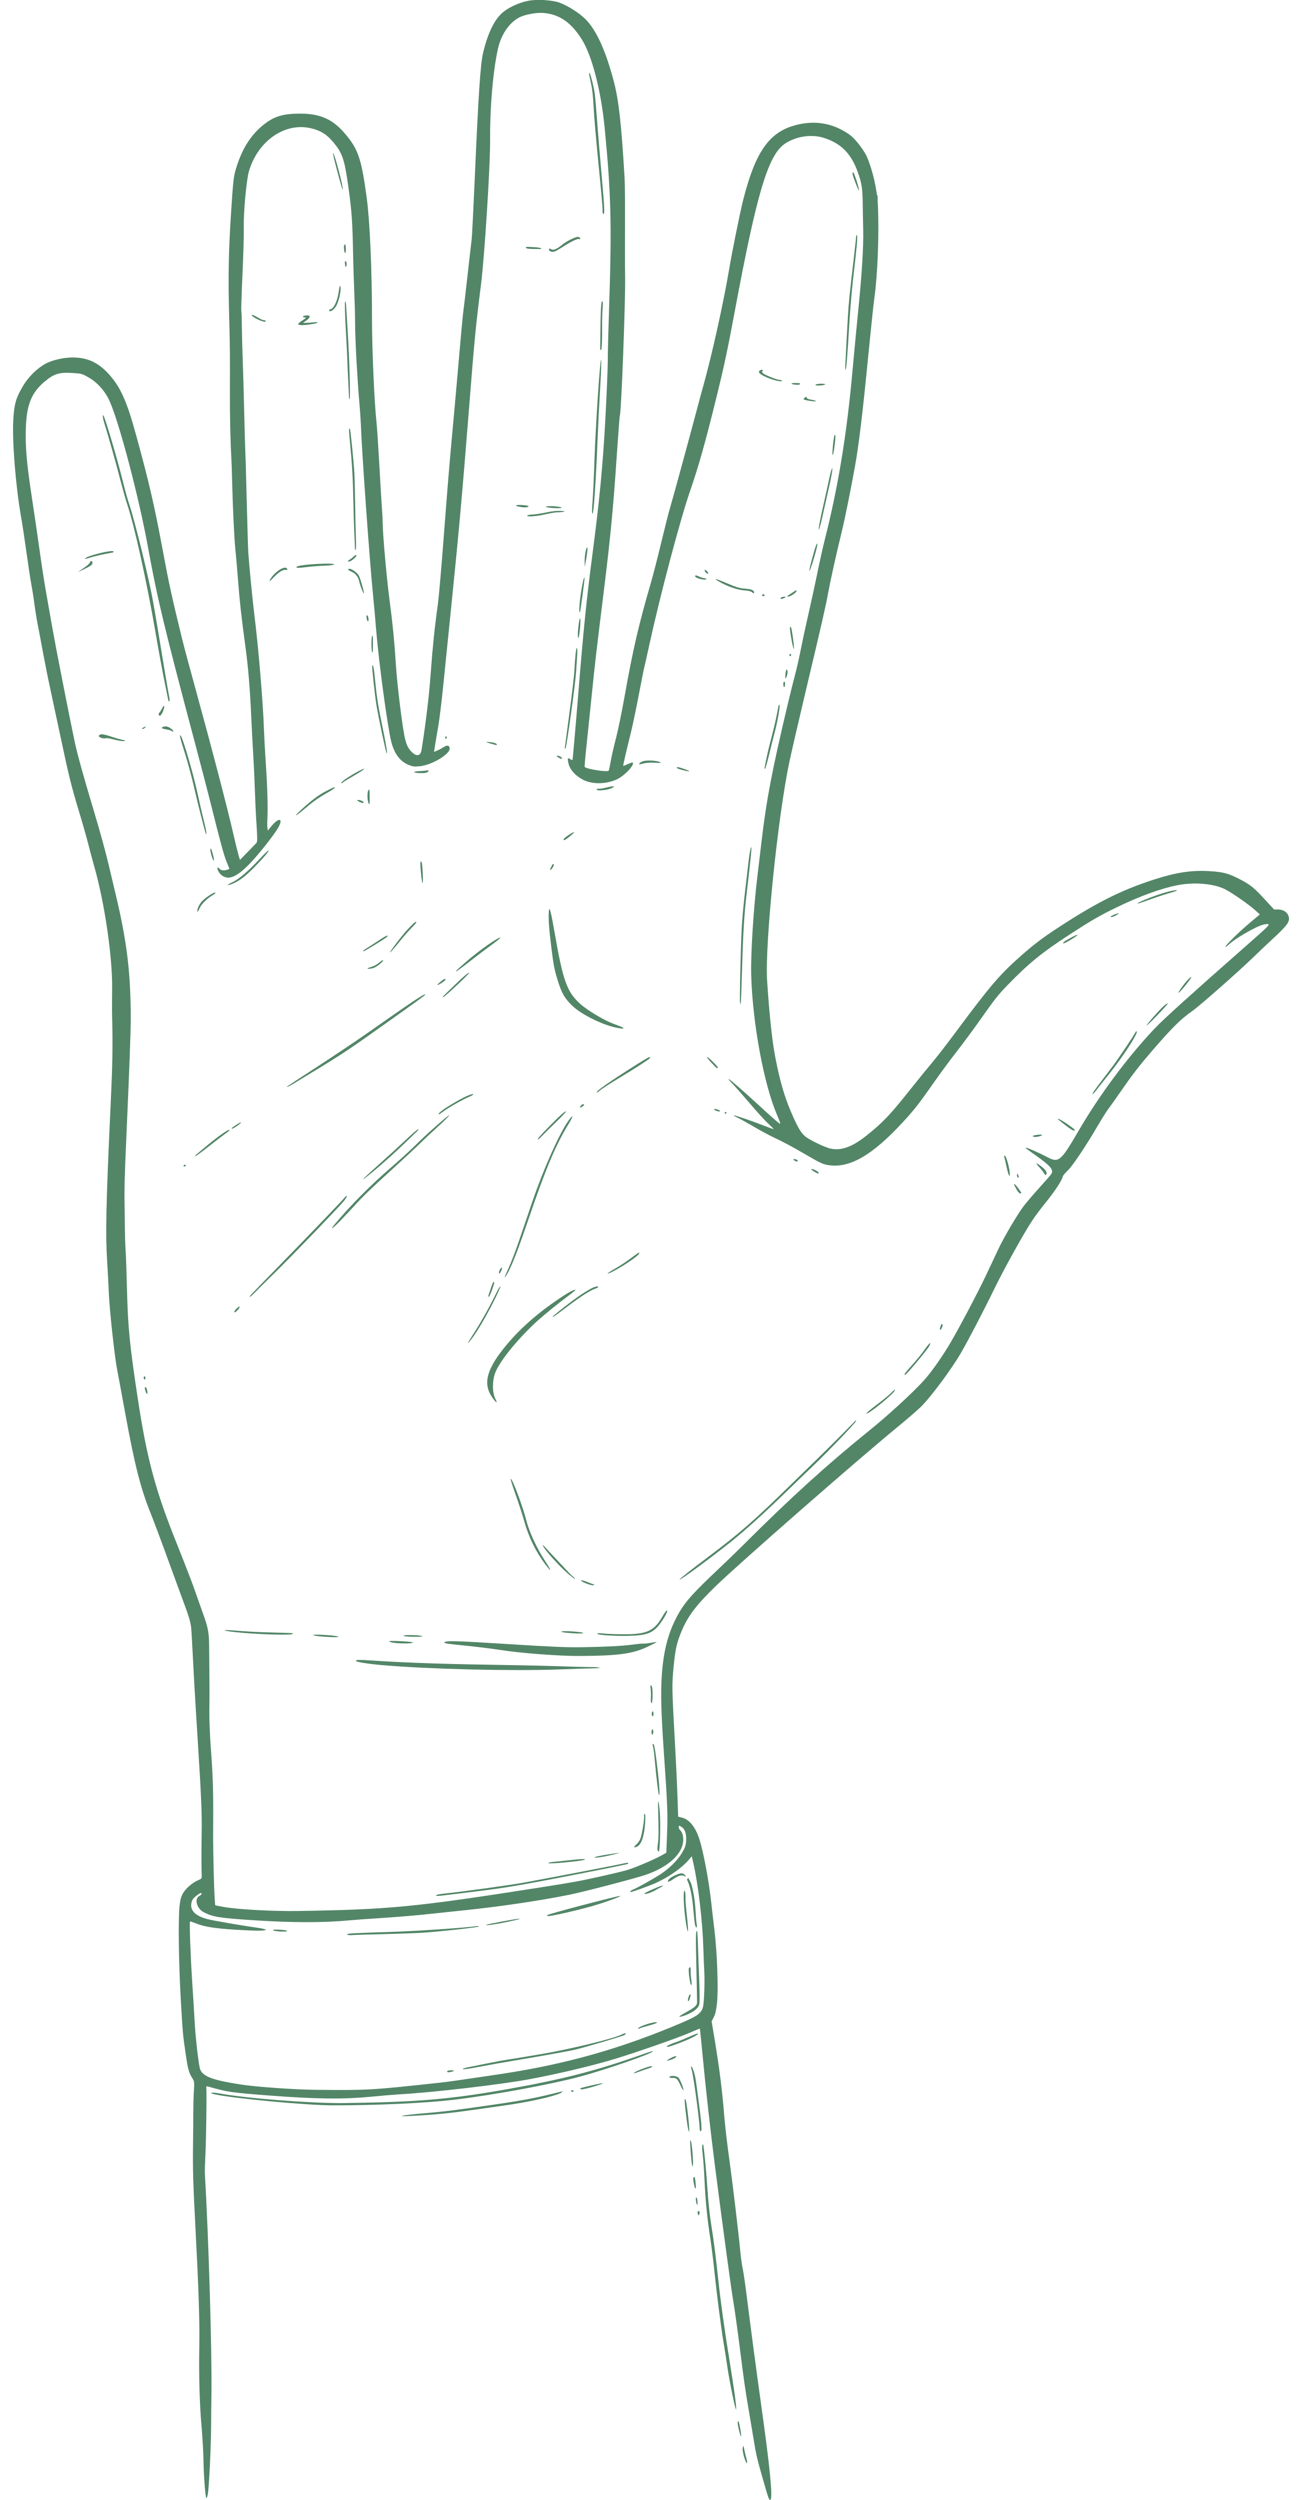 <svg width="50" height="96" viewBox="0 0 50 96" fill="none" xmlns="http://www.w3.org/2000/svg">
<g clip-path="url(#clip0_10_4764)">
<path d="M0.512 16.082C0.459 16.895 0.599 18.663 0.812 19.867C0.86 20.139 0.952 20.744 1.016 21.212C1.081 21.68 1.165 22.236 1.204 22.448C1.244 22.659 1.298 23.003 1.324 23.213C1.351 23.423 1.408 23.776 1.451 23.996C1.494 24.216 1.586 24.702 1.654 25.075C1.723 25.448 1.86 26.131 1.961 26.593C2.061 27.055 2.227 27.834 2.331 28.324C2.637 29.77 2.738 30.181 3.02 31.116C3.168 31.604 3.33 32.172 3.381 32.38C3.432 32.587 3.538 32.982 3.616 33.258C4.02 34.677 4.325 36.768 4.306 37.994C4.3 38.363 4.3 38.844 4.306 39.062C4.335 40.147 4.322 40.879 4.246 42.484C4.07 46.252 4.046 47.403 4.118 48.492C4.138 48.783 4.165 49.312 4.18 49.668C4.208 50.325 4.404 52.131 4.501 52.608C4.529 52.752 4.662 53.466 4.795 54.195C5.169 56.245 5.396 57.144 5.781 58.099C5.902 58.401 6.215 59.235 6.475 59.954C6.736 60.672 7.016 61.434 7.096 61.648C7.241 62.032 7.315 62.289 7.34 62.491C7.351 62.587 7.38 63.092 7.459 64.617C7.476 64.93 7.541 66.019 7.606 67.037C7.729 68.979 7.757 69.676 7.744 70.386C7.734 70.91 7.734 71.755 7.744 71.977C7.752 72.139 7.751 72.14 7.604 72.203C7.39 72.295 7.145 72.505 7.033 72.692C6.958 72.819 6.927 72.926 6.897 73.167C6.84 73.636 6.861 75.355 6.941 76.755C7.021 78.129 7.019 78.112 7.136 78.908C7.219 79.472 7.259 79.612 7.396 79.818C7.462 79.919 7.467 79.965 7.446 80.286C7.433 80.482 7.423 80.86 7.423 81.125C7.423 81.39 7.419 81.925 7.413 82.312C7.399 83.245 7.416 83.873 7.507 85.573C7.626 87.817 7.67 89.171 7.654 90.042C7.633 91.213 7.663 92.294 7.739 93.164C7.775 93.583 7.808 94.143 7.812 94.409C7.818 94.965 7.88 95.831 7.918 95.91C7.935 95.947 7.955 95.903 7.981 95.77C8.027 95.529 8.102 93.984 8.107 93.172C8.108 92.841 8.114 92.268 8.12 91.899C8.142 90.296 8.012 85.934 7.868 83.472C7.863 83.382 7.873 83.034 7.89 82.699C7.919 82.111 7.942 80.298 7.922 80.165C7.912 80.109 7.926 80.104 8.019 80.131C8.757 80.338 8.843 80.351 10.3 80.465C12.097 80.605 13.196 80.618 14.263 80.513C14.654 80.475 15.115 80.436 15.286 80.426C16.596 80.356 19.262 80.045 20.381 79.833C21.465 79.627 22.63 79.352 23.518 79.091C24.28 78.866 26.068 78.245 26.499 78.053C26.703 77.963 26.872 77.894 26.876 77.9C26.881 77.906 26.927 78.363 26.98 78.916C27.101 80.201 27.294 81.922 27.468 83.269C27.812 85.93 28.072 87.85 28.162 88.378C28.215 88.693 28.325 89.484 28.407 90.133C28.564 91.387 28.621 91.786 28.756 92.566C28.803 92.835 28.881 93.305 28.931 93.611C29.034 94.25 29.071 94.412 29.294 95.189C29.519 95.975 29.539 96.031 29.588 95.987C29.682 95.905 29.569 94.752 29.225 92.305C29.046 91.026 28.84 89.474 28.674 88.153C28.622 87.733 28.554 87.271 28.524 87.127C28.494 86.984 28.457 86.725 28.44 86.554C28.368 85.788 28.131 83.798 28.006 82.91C27.931 82.374 27.848 81.664 27.82 81.33C27.734 80.258 27.637 79.485 27.436 78.267L27.328 77.616L27.41 77.463C27.469 77.349 27.502 77.207 27.534 76.927C27.592 76.421 27.541 74.973 27.436 74.109C27.392 73.755 27.339 73.295 27.317 73.085C27.233 72.288 27.018 71.131 26.864 70.642C26.714 70.166 26.474 69.865 26.19 69.797L26.043 69.761L26.017 69.002C26.004 68.585 25.964 67.723 25.928 67.086C25.802 64.807 25.8 64.709 25.869 64C25.935 63.32 25.988 63.083 26.177 62.631C26.42 62.05 26.742 61.627 27.495 60.898C28.409 60.014 32.953 56.038 34.453 54.809C34.87 54.468 35.308 54.086 35.426 53.961C35.827 53.537 36.537 52.574 36.887 51.98C37.141 51.55 37.782 50.321 38.166 49.529C38.54 48.756 39.323 47.344 39.649 46.857C39.763 46.684 40.002 46.367 40.178 46.152C40.496 45.762 40.805 45.29 40.812 45.182C40.815 45.151 40.895 45.052 40.991 44.961C41.184 44.78 41.664 44.067 42.142 43.252C42.314 42.961 42.5 42.663 42.557 42.591C42.614 42.519 42.824 42.223 43.024 41.934C43.481 41.273 43.739 40.938 44.235 40.362C45.002 39.472 45.344 39.132 45.773 38.834C46.047 38.645 47.572 37.301 48.141 36.749C48.332 36.562 48.676 36.237 48.905 36.025C49.42 35.548 49.528 35.403 49.496 35.227C49.464 35.047 49.296 34.923 49.085 34.924H48.927L48.58 34.547C48.178 34.109 48.036 33.99 47.696 33.808C47.203 33.543 47.012 33.488 46.461 33.453C45.761 33.41 45.172 33.498 44.309 33.777C43.025 34.192 42.059 34.682 40.508 35.705C40.023 36.026 39.691 36.279 39.26 36.657C38.39 37.421 38.056 37.812 36.678 39.666C36.366 40.087 35.966 40.603 35.79 40.811C35.614 41.019 35.261 41.456 35.003 41.779C34.189 42.805 33.921 43.089 33.28 43.603C32.692 44.074 32.235 44.221 31.803 44.08C31.532 43.991 31.055 43.751 30.916 43.633C30.747 43.489 30.612 43.252 30.354 42.643C30.11 42.066 29.937 41.454 29.771 40.586C29.647 39.931 29.547 38.995 29.459 37.656C29.367 36.266 29.875 31.294 30.322 29.221C30.404 28.837 30.678 27.654 30.929 26.593C31.582 23.844 31.714 23.263 31.804 22.764C31.888 22.298 32.091 21.384 32.324 20.423C32.449 19.909 32.673 18.799 32.836 17.891C32.995 17.003 33.138 15.786 33.408 13.023C33.472 12.364 33.55 11.641 33.582 11.416C33.705 10.52 33.763 8.959 33.714 7.877C33.686 7.283 33.504 6.493 33.28 5.995C33.227 5.878 33.078 5.654 32.948 5.496C32.752 5.258 32.66 5.18 32.406 5.032C31.836 4.7 31.189 4.626 30.517 4.815C29.523 5.093 29.002 5.85 28.536 7.693C28.419 8.155 28.111 9.68 27.992 10.388C27.786 11.616 27.332 13.662 27.022 14.766C26.959 14.989 26.848 15.399 26.775 15.679C26.539 16.577 25.808 19.255 25.719 19.547C25.672 19.703 25.525 20.282 25.393 20.834C25.261 21.386 25.082 22.081 24.996 22.379C24.523 24.002 24.308 24.933 23.98 26.771C23.879 27.343 23.732 28.053 23.654 28.351C23.575 28.648 23.486 29.042 23.454 29.227C23.422 29.411 23.387 29.575 23.375 29.592C23.326 29.659 22.528 29.536 22.453 29.449C22.444 29.439 22.479 29.041 22.531 28.563C22.582 28.086 22.672 27.21 22.732 26.618C22.837 25.565 22.902 25.006 23.212 22.5C23.441 20.643 23.555 19.451 23.676 17.629C23.737 16.718 23.795 15.962 23.805 15.948C23.858 15.873 24.027 11.429 24.006 10.621C24.001 10.422 23.999 9.879 24 9.416C24.006 7.893 24.002 7.095 23.986 6.832C23.857 4.667 23.759 3.816 23.552 3.05C23.236 1.881 22.882 1.122 22.464 0.717C22.222 0.483 21.808 0.222 21.484 0.101C21.23 0.006 20.657 -0.033 20.327 0.023C19.988 0.08 19.576 0.259 19.331 0.457C18.998 0.724 18.736 1.255 18.552 2.029C18.449 2.465 18.372 3.61 18.232 6.845C18.18 8.034 18.126 9.1 18.111 9.212C18.096 9.325 18.026 9.94 17.954 10.579C17.883 11.218 17.809 11.849 17.79 11.98C17.771 12.111 17.69 12.982 17.611 13.914C17.531 14.846 17.413 16.163 17.349 16.84C17.284 17.518 17.153 19.121 17.057 20.402C16.96 21.683 16.853 22.932 16.819 23.176C16.699 24.021 16.608 24.888 16.54 25.86C16.481 26.693 16.357 27.731 16.189 28.794C16.148 29.052 15.975 29.067 15.769 28.83C15.667 28.712 15.617 28.608 15.562 28.398C15.463 28.018 15.251 26.317 15.2 25.478C15.146 24.622 15.082 23.97 14.952 22.982C14.845 22.159 14.702 20.555 14.697 20.107C14.695 19.956 14.681 19.683 14.666 19.503C14.652 19.322 14.608 18.59 14.569 17.878C14.53 17.165 14.48 16.41 14.457 16.201C14.376 15.452 14.287 13.415 14.286 12.298C14.285 10.333 14.205 8.5 14.081 7.584C13.876 6.06 13.749 5.698 13.2 5.077C12.756 4.573 12.282 4.367 11.556 4.363C10.883 4.36 10.539 4.461 10.135 4.779C9.617 5.186 9.264 5.76 9.039 6.558C8.968 6.81 8.947 7.02 8.868 8.252C8.774 9.733 8.759 10.653 8.803 12.276C8.83 13.274 8.834 13.731 8.828 15.016C8.824 15.86 8.848 16.989 8.882 17.533C8.891 17.676 8.906 18.142 8.917 18.568C8.94 19.546 8.999 20.745 9.04 21.107C9.057 21.26 9.101 21.767 9.137 22.233C9.204 23.105 9.265 23.655 9.425 24.835C9.532 25.623 9.597 26.406 9.648 27.518C9.667 27.955 9.702 28.609 9.724 28.97C9.747 29.331 9.775 29.945 9.787 30.334C9.799 30.724 9.828 31.329 9.852 31.679C9.885 32.184 9.884 32.327 9.849 32.368C9.824 32.396 9.671 32.554 9.509 32.719L9.215 33.02L9.165 32.857C9.138 32.767 9.047 32.4 8.965 32.041C8.735 31.036 8.135 28.734 7.606 26.814C7.343 25.859 7.069 24.842 6.998 24.552C6.609 22.965 6.485 22.401 6.259 21.18C5.931 19.416 5.734 18.561 5.232 16.725C4.864 15.377 4.615 14.831 4.143 14.328C3.745 13.904 3.338 13.725 2.778 13.727C2.439 13.728 2.002 13.829 1.756 13.962C1.426 14.14 1.08 14.482 0.878 14.83C0.609 15.293 0.552 15.49 0.513 16.079L0.512 16.082ZM7.745 72.725C7.744 72.741 7.702 72.778 7.653 72.806C7.454 72.918 7.554 73.287 7.82 73.427C8.171 73.611 8.414 73.65 9.73 73.737C11.199 73.834 12.439 73.836 13.405 73.742C13.567 73.726 14.121 73.686 14.635 73.653C15.149 73.62 15.883 73.56 16.265 73.52C16.648 73.48 17.375 73.403 17.881 73.35C19.221 73.211 20.786 72.978 21.871 72.757C22.438 72.642 24.402 72.129 24.797 71.993C25.653 71.698 26.202 71.204 26.236 70.699C26.249 70.511 26.204 70.357 26.112 70.27C26.084 70.243 26.063 70.193 26.065 70.156C26.069 70.094 26.075 70.094 26.172 70.153C26.305 70.234 26.366 70.419 26.348 70.69C26.336 70.87 26.31 70.947 26.194 71.144C26.026 71.432 25.691 71.763 25.343 71.985C25.034 72.182 24.443 72.51 24.308 72.561C24.229 72.59 24.17 72.652 24.219 72.655C24.269 72.658 24.978 72.401 25.194 72.302C25.724 72.056 26.194 71.722 26.471 71.394L26.565 71.281L26.623 71.531C26.811 72.338 26.983 73.802 27.011 74.837C27.02 75.15 27.034 75.507 27.043 75.632C27.068 75.988 27.046 76.808 27.005 77.022C26.953 77.289 26.817 77.4 26.236 77.65C23.896 78.654 21.743 79.265 19.22 79.644C17.738 79.866 17.206 79.942 16.851 79.98C14.233 80.263 14.136 80.269 12.124 80.249C11.295 80.241 9.827 80.136 9.232 80.043C8.168 79.877 7.808 79.743 7.689 79.471C7.633 79.344 7.502 78.202 7.472 77.581C7.459 77.331 7.419 76.665 7.381 76.102C7.316 75.121 7.269 73.811 7.299 73.785C7.306 73.778 7.396 73.807 7.497 73.848C7.83 73.986 8.222 74.05 9.045 74.101C9.846 74.15 10.202 74.15 10.205 74.1C10.206 74.085 10.072 74.053 9.908 74.029C9.206 73.93 8.158 73.747 7.943 73.688C7.501 73.567 7.299 73.362 7.349 73.087C7.372 72.96 7.405 72.909 7.526 72.81C7.67 72.693 7.747 72.663 7.743 72.725H7.745ZM1.705 14.663C2.058 14.357 2.275 14.289 2.785 14.323C3.137 14.346 3.155 14.351 3.411 14.499C3.754 14.697 4.048 15.033 4.218 15.423C4.598 16.291 5.345 19.143 5.684 21.019C6.036 22.965 6.301 24.066 7.496 28.566C7.724 29.424 7.989 30.441 8.085 30.826C8.469 32.368 8.596 32.834 8.702 33.094L8.812 33.365L8.728 33.397C8.607 33.442 8.488 33.427 8.428 33.358C8.399 33.325 8.368 33.306 8.359 33.314C8.323 33.345 8.397 33.508 8.482 33.584C8.761 33.834 9.099 33.692 9.663 33.088C9.987 32.74 10.507 32.08 10.665 31.815C10.911 31.401 10.708 31.364 10.389 31.765L10.285 31.896L10.27 31.794C10.261 31.738 10.261 31.562 10.27 31.401C10.291 30.99 10.265 30.133 10.204 29.262C10.176 28.853 10.145 28.262 10.134 27.949C10.103 26.994 9.922 24.836 9.778 23.696C9.707 23.137 9.565 21.684 9.535 21.212C9.525 21.059 9.499 20.167 9.475 19.228C9.452 18.289 9.427 17.396 9.418 17.244C9.41 17.092 9.392 16.44 9.377 15.795C9.363 15.15 9.337 14.257 9.321 13.811C9.305 13.365 9.289 12.768 9.287 12.484C9.285 12.201 9.276 11.955 9.267 11.938C9.258 11.92 9.277 11.296 9.311 10.551C9.345 9.806 9.368 9.002 9.361 8.763C9.346 8.198 9.463 6.904 9.56 6.577C9.902 5.417 10.924 4.699 11.921 4.921C12.302 5.005 12.55 5.158 12.806 5.469C13.156 5.892 13.229 6.115 13.382 7.207C13.509 8.121 13.536 8.508 13.559 9.754C13.565 10.104 13.585 10.734 13.603 11.152C13.621 11.57 13.637 12.159 13.637 12.462C13.639 13.048 13.721 14.559 13.8 15.457C13.827 15.755 13.854 16.16 13.861 16.357C13.895 17.37 14.191 21.496 14.323 22.822C14.357 23.155 14.411 23.755 14.442 24.155C14.543 25.413 14.887 27.955 15.03 28.502C15.151 28.96 15.373 29.248 15.706 29.378C15.86 29.438 15.917 29.444 16.132 29.422C16.587 29.375 17.278 28.962 17.268 28.743C17.262 28.616 17.174 28.599 17.028 28.694C16.963 28.737 16.856 28.794 16.789 28.822L16.668 28.874L16.707 28.623C16.728 28.485 16.784 28.158 16.829 27.896C16.875 27.634 16.961 26.935 17.02 26.343C17.079 25.75 17.215 24.411 17.322 23.367C17.619 20.451 17.748 19.017 18.001 15.819C18.226 12.973 18.266 12.553 18.472 10.926C18.609 9.839 18.828 6.364 18.821 5.392C18.811 4.13 18.932 2.72 19.125 1.862C19.247 1.316 19.569 0.854 19.96 0.66C20.167 0.558 20.591 0.479 20.846 0.496C21.466 0.537 21.931 0.854 22.346 1.518C22.732 2.135 23.078 3.469 23.216 4.871C23.467 7.42 23.497 8.62 23.391 11.804C23.363 12.655 23.339 13.579 23.34 13.859C23.34 14.138 23.298 15.143 23.247 16.091C23.151 17.859 23.023 19.204 22.76 21.215C22.529 22.974 22.406 24.177 22.209 26.617C22.096 28.02 21.994 29.175 21.984 29.183C21.974 29.193 21.936 29.177 21.899 29.151C21.799 29.078 21.783 29.119 21.834 29.327C21.89 29.555 22.083 29.775 22.363 29.928C22.725 30.126 23.257 30.125 23.691 29.926C23.98 29.795 24.377 29.373 24.298 29.283C24.288 29.271 24.205 29.298 24.113 29.341C24.02 29.385 23.94 29.415 23.934 29.408C23.924 29.396 24.03 28.931 24.232 28.113C24.297 27.852 24.434 27.195 24.537 26.652C24.641 26.11 24.734 25.644 24.744 25.616C24.754 25.588 24.843 25.191 24.942 24.733C25.338 22.912 26.122 19.951 26.487 18.896C26.829 17.907 27.08 17.018 27.529 15.195C27.806 14.068 27.943 13.426 28.208 12.003C29.073 7.357 29.504 5.925 30.168 5.501C30.585 5.233 31.164 5.149 31.62 5.289C32.281 5.492 32.677 5.883 32.932 6.585C33.09 7.019 33.123 7.223 33.13 7.795C33.133 8.065 33.142 8.526 33.149 8.82C33.165 9.443 33.097 10.548 32.961 11.894C32.908 12.418 32.801 13.541 32.724 14.388C32.512 16.714 32.178 18.733 31.682 20.689C31.606 20.988 31.473 21.583 31.386 22.013C31.299 22.443 31.153 23.115 31.062 23.507C30.971 23.898 30.835 24.524 30.761 24.898C30.686 25.273 30.585 25.722 30.535 25.9C30.486 26.076 30.35 26.625 30.233 27.119C29.646 29.597 29.435 30.706 29.254 32.237C29.21 32.612 29.133 33.258 29.083 33.672C28.936 34.895 28.827 36.637 28.847 37.426C28.897 39.276 29.333 41.639 29.843 42.821C29.947 43.059 29.982 43.173 29.944 43.15C29.87 43.103 29.614 42.877 29.117 42.42C28.509 41.862 28.017 41.434 27.979 41.432C27.96 41.431 28.03 41.517 28.134 41.623C28.238 41.729 28.544 42.076 28.814 42.393C29.084 42.71 29.398 43.055 29.513 43.158C29.627 43.262 29.715 43.352 29.709 43.357C29.702 43.362 29.561 43.313 29.395 43.247C28.946 43.069 28.199 42.813 28.179 42.831C28.169 42.839 28.234 42.878 28.322 42.918C28.41 42.959 28.683 43.109 28.929 43.254C29.176 43.398 29.498 43.574 29.645 43.644C30.118 43.869 30.368 44.001 30.979 44.357C31.515 44.668 31.604 44.709 31.82 44.742C32.632 44.864 33.497 44.365 34.668 43.096C35.114 42.612 35.285 42.394 35.857 41.577C36.103 41.224 36.5 40.687 36.738 40.383C36.977 40.077 37.386 39.524 37.648 39.152C38.187 38.385 38.342 38.188 38.697 37.824C39.51 36.986 40.013 36.577 41.087 35.879C41.914 35.341 42.232 35.158 42.879 34.844C43.779 34.407 44.594 34.112 45.23 33.99C45.867 33.868 46.595 33.929 47.033 34.141C47.275 34.258 47.952 34.726 48.194 34.945L48.38 35.114L47.973 35.457C47.562 35.802 47.059 36.3 47.055 36.365C47.053 36.384 47.129 36.328 47.223 36.241C47.416 36.061 48.091 35.659 48.395 35.545C48.506 35.502 48.64 35.476 48.691 35.485C48.777 35.501 48.707 35.571 47.833 36.339C45.745 38.175 44.679 39.138 44.343 39.493C43.3 40.596 42.234 42.028 41.423 43.418C40.731 44.605 40.659 44.664 40.215 44.431C39.917 44.274 39.422 44.055 39.402 44.072C39.381 44.09 39.355 44.07 39.724 44.331C40.365 44.785 40.486 44.93 40.36 45.101C40.331 45.141 40.124 45.376 39.901 45.623C39.677 45.871 39.411 46.182 39.31 46.316C39.071 46.632 38.56 47.498 38.35 47.942C38.259 48.136 38.046 48.586 37.878 48.944C37.53 49.684 36.733 51.186 36.414 51.705C36.076 52.254 35.72 52.747 35.452 53.039C35.003 53.527 34.085 54.367 33.377 54.938C31.755 56.247 30.356 57.517 28.546 59.325C28.315 59.556 27.873 59.983 27.564 60.275C26.661 61.127 26.345 61.475 26.104 61.883C25.692 62.579 25.485 63.311 25.416 64.316C25.369 64.997 25.388 65.748 25.487 67.196C25.637 69.378 25.647 69.641 25.615 70.459L25.588 71.146L25.396 71.253C25.116 71.408 24.39 71.718 24.106 71.803C23.82 71.89 22.61 72.163 22.107 72.255C21.915 72.291 21.303 72.391 20.747 72.478C15.913 73.236 14.964 73.328 11.388 73.383C10.505 73.396 9.157 73.324 8.633 73.234C8.439 73.201 8.276 73.168 8.269 73.162C8.233 73.121 8.177 71.139 8.186 70.194C8.197 68.82 8.179 68.218 8.095 67.106C8.059 66.64 8.035 65.996 8.04 65.674C8.049 65.15 8.047 64.61 8.032 63.211C8.025 62.676 7.992 62.501 7.786 61.932C7.696 61.682 7.548 61.262 7.455 60.997C7.362 60.732 7.067 59.969 6.799 59.3C5.969 57.236 5.644 56.03 5.29 53.696C4.978 51.642 4.913 50.977 4.876 49.502C4.861 48.866 4.837 48.19 4.823 48C4.809 47.81 4.797 47.421 4.795 47.138C4.793 46.853 4.789 46.458 4.784 46.258C4.772 45.665 4.784 45.217 4.854 43.629C4.974 40.911 5.022 39.619 5.021 39.077C5.018 37.336 4.872 36.141 4.441 34.338C4.335 33.895 4.213 33.384 4.171 33.2C4.076 32.787 3.835 31.908 3.633 31.236C3.222 29.87 2.969 28.96 2.872 28.5C2.638 27.392 2.132 24.808 2.003 24.069C1.928 23.638 1.816 23.003 1.755 22.657C1.694 22.312 1.587 21.615 1.517 21.109C1.447 20.602 1.315 19.694 1.222 19.092C1.024 17.798 0.968 17.15 0.993 16.425C1.024 15.543 1.205 15.091 1.701 14.663H1.705Z" fill="#528667"/>
<path d="M24.509 77.885C24.489 77.915 24.506 77.916 24.562 77.891C24.606 77.87 24.781 77.816 24.95 77.772C25.119 77.727 25.247 77.678 25.234 77.664C25.181 77.606 24.567 77.794 24.509 77.885Z" fill="#528667"/>
<path d="M26.747 75.771C26.76 76.336 26.77 76.842 26.769 76.895C26.767 77.012 26.677 77.089 26.309 77.291C26.164 77.371 26.065 77.439 26.091 77.442C26.188 77.455 26.527 77.315 26.676 77.2C26.789 77.113 26.838 77.046 26.857 76.954C26.872 76.884 26.871 76.519 26.855 76.143C26.839 75.766 26.818 75.17 26.808 74.816C26.798 74.462 26.781 74.168 26.772 74.161C26.715 74.123 26.713 74.278 26.747 75.771Z" fill="#528667"/>
<path d="M26.431 76.724C26.39 76.88 26.448 76.886 26.495 76.731C26.532 76.606 26.531 76.582 26.492 76.589C26.477 76.592 26.45 76.653 26.431 76.723V76.724Z" fill="#528667"/>
<path d="M26.459 75.575C26.441 75.601 26.446 75.759 26.47 75.929C26.497 76.115 26.527 76.234 26.547 76.23C26.565 76.226 26.566 76.137 26.549 76.031C26.532 75.925 26.521 75.775 26.523 75.696C26.529 75.539 26.508 75.502 26.459 75.575Z" fill="#528667"/>
<path d="M26.383 73.604C26.347 73.298 26.322 72.984 26.325 72.906C26.334 72.715 26.3 72.541 26.271 72.624C26.235 72.725 26.262 73.277 26.327 73.737C26.361 73.984 26.4 74.169 26.417 74.166C26.434 74.162 26.418 73.91 26.383 73.604Z" fill="#528667"/>
<path d="M26.746 74.017C26.765 74.014 26.768 73.946 26.753 73.867C26.739 73.789 26.72 73.568 26.711 73.377C26.692 72.957 26.586 72.375 26.507 72.255C26.475 72.206 26.45 72.154 26.451 72.137C26.451 72.121 26.433 72.118 26.411 72.132C26.389 72.145 26.38 72.176 26.392 72.2C26.501 72.429 26.574 72.769 26.617 73.246C26.642 73.534 26.674 73.827 26.688 73.897C26.702 73.967 26.727 74.02 26.746 74.017Z" fill="#528667"/>
<path d="M25.692 72.16C25.587 72.282 25.667 72.289 25.834 72.173C26.039 72.029 26.172 71.988 26.275 72.035C26.353 72.07 26.354 72.07 26.313 72.008C26.29 71.974 26.231 71.942 26.181 71.937C26.077 71.927 25.775 72.064 25.691 72.16H25.692Z" fill="#528667"/>
<path d="M19.521 79.085C19.379 79.105 19.042 79.166 18.773 79.222C18.503 79.278 18.162 79.347 18.015 79.375C17.837 79.409 17.757 79.437 17.776 79.455C17.793 79.47 18.047 79.435 18.341 79.377C18.634 79.319 19.282 79.204 19.781 79.121C20.665 78.974 21.655 78.797 22.028 78.72C22.349 78.652 23.931 78.186 23.985 78.143C24.088 78.06 24.017 78.054 23.856 78.133C23.538 78.29 21.889 78.689 20.785 78.877C20.231 78.972 19.662 79.065 19.521 79.085L19.521 79.085Z" fill="#528667"/>
<path d="M24.939 72.69C25.02 72.661 25.124 72.613 25.17 72.584C25.216 72.554 25.301 72.508 25.36 72.481C25.417 72.453 25.46 72.421 25.454 72.408C25.448 72.395 25.276 72.457 25.072 72.546C24.821 72.656 24.716 72.714 24.747 72.725C24.773 72.734 24.86 72.718 24.94 72.69H24.939Z" fill="#528667"/>
<path d="M10.48 74.117C10.482 74.097 10.597 74.09 10.757 74.101C10.918 74.111 11.031 74.133 11.03 74.153C11.028 74.173 10.913 74.179 10.753 74.169C10.593 74.158 10.479 74.136 10.48 74.117Z" fill="#528667"/>
<path d="M13.591 74.304C13.447 74.32 13.332 74.309 13.334 74.28C13.336 74.243 13.517 74.233 15.046 74.184C15.997 74.154 17.954 74.021 18.309 73.962C18.352 73.955 18.386 73.962 18.386 73.978C18.384 74.009 16.895 74.174 16.216 74.218C15.988 74.233 15.32 74.256 14.73 74.271C14.142 74.285 13.629 74.3 13.59 74.304H13.591Z" fill="#528667"/>
<path d="M17.403 79.507C17.456 79.516 17.447 79.526 17.362 79.55C17.233 79.586 17.165 79.583 17.171 79.541C17.177 79.507 17.303 79.488 17.403 79.507Z" fill="#528667"/>
<path d="M19.939 73.681C19.992 73.689 19.907 73.711 19.434 73.811C19.032 73.896 18.613 73.954 18.673 73.916C18.727 73.881 19.867 73.67 19.94 73.681H19.939Z" fill="#528667"/>
<path d="M23.817 72.803C23.911 72.809 23.168 73.075 22.668 73.215C22.398 73.29 21.94 73.404 21.651 73.467C21.091 73.59 20.99 73.601 21.015 73.54C21.03 73.502 23.714 72.797 23.817 72.803V72.803Z" fill="#528667"/>
<path d="M23.369 71.207C23.805 71.138 23.87 71.134 23.672 71.184C23.255 71.292 22.869 71.357 22.84 71.325C22.823 71.305 23.006 71.264 23.369 71.207Z" fill="#528667"/>
<path d="M21.333 71.488C21.503 71.472 21.811 71.439 22.018 71.416C22.226 71.392 22.421 71.382 22.451 71.393C22.53 71.421 22.267 71.463 21.635 71.523C21.342 71.551 21.084 71.561 21.063 71.545C21.037 71.526 21.124 71.507 21.333 71.487V71.488Z" fill="#528667"/>
<path d="M20.144 72.286C20.993 72.134 23.76 71.603 23.977 71.55C24.062 71.53 24.123 71.527 24.124 71.546C24.124 71.562 24.118 71.577 24.109 71.577C24.101 71.577 23.982 71.603 23.844 71.634C23.472 71.72 20.799 72.24 20.145 72.354C19.241 72.513 18.969 72.55 17.054 72.781C16.815 72.81 16.744 72.81 16.744 72.78C16.744 72.763 16.856 72.737 16.993 72.722C17.929 72.618 19.525 72.397 20.145 72.287L20.144 72.286Z" fill="#528667"/>
<path d="M36.153 51.017C36.13 51.054 36.105 51.077 36.097 51.069C36.074 51.042 36.14 50.84 36.172 50.842C36.213 50.845 36.203 50.937 36.153 51.018V51.017Z" fill="#528667"/>
<path d="M35.678 51.703C35.605 51.838 34.828 52.767 34.772 52.786C34.685 52.816 34.738 52.739 35.026 52.418C35.2 52.224 35.417 51.957 35.508 51.824C35.687 51.563 35.796 51.485 35.678 51.703L35.678 51.703Z" fill="#528667"/>
<path d="M25.022 65.403C24.997 65.402 24.987 65.324 24.995 65.187C25.002 65.069 24.997 64.913 24.985 64.842C24.962 64.711 24.999 64.664 25.037 64.776C25.077 64.894 25.065 65.406 25.022 65.403Z" fill="#528667"/>
<path d="M25.056 65.905C25.038 65.892 25.025 65.845 25.028 65.799C25.031 65.752 25.048 65.716 25.067 65.717C25.086 65.718 25.099 65.766 25.095 65.824C25.091 65.885 25.076 65.919 25.056 65.905Z" fill="#528667"/>
<path d="M25.048 66.61C25.029 66.609 25.016 66.562 25.02 66.505C25.023 66.448 25.041 66.403 25.06 66.404C25.079 66.405 25.092 66.453 25.088 66.51C25.085 66.566 25.067 66.612 25.048 66.61Z" fill="#528667"/>
<path d="M25.307 68.927C25.283 68.899 25.202 68.242 25.155 67.695C25.131 67.418 25.099 67.151 25.085 67.104C25.071 67.057 25.059 67.003 25.06 66.984C25.061 66.966 25.076 66.96 25.093 66.972C25.133 67 25.185 67.336 25.27 68.103C25.331 68.66 25.345 68.969 25.307 68.927Z" fill="#528667"/>
<path d="M25.265 70.79C25.294 70.623 25.296 70.261 25.272 69.394C25.262 69.025 25.303 69.147 25.338 69.59C25.373 70.03 25.345 71.102 25.299 71.099C25.244 71.096 25.232 70.983 25.265 70.79H25.265Z" fill="#528667"/>
<path d="M15.495 62.808C15.496 62.791 15.659 62.783 15.858 62.789C16.22 62.802 16.361 62.849 16.052 62.852C15.71 62.856 15.492 62.84 15.495 62.808Z" fill="#528667"/>
<path d="M13.669 63.777C13.678 63.728 13.748 63.729 14.679 63.788C15.747 63.856 17.291 63.905 19.318 63.935C20.126 63.947 21.12 63.97 21.529 63.985C21.938 64 22.43 64.013 22.624 64.014C23.097 64.016 23.184 64.059 22.727 64.066C22.528 64.069 21.997 64.086 21.547 64.104C19.715 64.176 16.447 64.097 14.646 63.938C14.101 63.889 13.661 63.817 13.669 63.778V63.777Z" fill="#528667"/>
<path d="M24.461 70.912C24.331 70.972 24.325 70.925 24.447 70.817C24.506 70.765 24.574 70.662 24.598 70.59C24.662 70.395 24.753 69.823 24.735 69.732C24.726 69.685 24.735 69.655 24.758 69.656C24.783 69.658 24.79 69.761 24.778 69.958C24.746 70.499 24.634 70.833 24.461 70.912Z" fill="#528667"/>
<path d="M19.188 63.355C18.887 63.307 18.282 63.233 17.843 63.19C17.275 63.135 17.049 63.102 17.061 63.075C17.094 62.994 17.423 63.002 19.479 63.131C21.138 63.236 21.766 63.263 22.317 63.254C23.289 63.238 23.897 63.207 24.285 63.154C24.464 63.129 24.653 63.111 24.704 63.115C24.755 63.119 24.889 63.104 25.001 63.083C25.113 63.062 25.21 63.05 25.215 63.056C25.221 63.062 25.061 63.145 24.86 63.239C24.291 63.507 23.747 63.581 22.278 63.59C21.483 63.595 19.97 63.48 19.189 63.355L19.188 63.355Z" fill="#528667"/>
<path d="M14.949 63.02C14.95 63.008 15.162 63.009 15.42 63.022C15.701 63.037 15.876 63.058 15.856 63.075C15.838 63.091 15.752 63.106 15.667 63.107C15.264 63.115 14.944 63.076 14.949 63.02Z" fill="#528667"/>
<path d="M8.628 62.598C8.628 62.587 8.88 62.599 9.188 62.626C9.494 62.652 10.078 62.681 10.486 62.689C10.893 62.696 11.232 62.71 11.24 62.719C11.276 62.76 11.179 62.771 10.786 62.77C9.944 62.767 8.625 62.662 8.629 62.598H8.628Z" fill="#528667"/>
<path d="M12.994 62.851C12.992 62.873 12.809 62.873 12.511 62.854C12.213 62.834 12.03 62.808 12.032 62.787C12.033 62.766 12.217 62.765 12.515 62.785C12.812 62.804 12.995 62.83 12.994 62.851Z" fill="#528667"/>
<path d="M28.662 34.412C28.576 35.145 28.532 35.926 28.49 37.435C28.475 37.986 28.456 38.468 28.449 38.507L28.435 38.576L28.419 38.492C28.398 38.379 28.446 36.314 28.486 35.595C28.503 35.277 28.558 34.684 28.607 34.275C28.655 33.867 28.719 33.323 28.748 33.065C28.777 32.806 28.819 32.569 28.842 32.536C28.881 32.48 28.84 32.897 28.662 34.412Z" fill="#528667"/>
<path d="M22.946 62.74C22.934 62.707 22.935 62.707 23.301 62.736C23.483 62.75 23.84 62.758 24.095 62.755C24.837 62.745 25.123 62.609 25.403 62.133C25.546 61.889 25.6 61.82 25.621 61.852C25.646 61.889 25.473 62.194 25.316 62.392C25.053 62.721 24.816 62.804 24.098 62.818C23.598 62.828 22.962 62.785 22.946 62.741V62.74Z" fill="#528667"/>
<path d="M22.398 62.71C22.397 62.731 22.229 62.733 21.964 62.715C21.685 62.696 21.541 62.675 21.556 62.654C21.57 62.635 21.753 62.632 21.99 62.648C22.241 62.665 22.399 62.689 22.398 62.71Z" fill="#528667"/>
<path d="M20.947 59.427C21.009 59.497 21.17 59.67 21.304 59.81C21.437 59.951 21.64 60.167 21.754 60.291C21.867 60.414 21.976 60.523 21.995 60.534C22.014 60.544 22.044 60.573 22.062 60.597C22.109 60.662 22.101 60.658 21.914 60.514C21.566 60.244 20.885 59.496 20.845 59.34C20.838 59.313 20.869 59.34 20.948 59.428L20.947 59.427Z" fill="#528667"/>
<path d="M20.903 59.892C21.186 60.327 21.211 60.425 20.951 60.083C20.574 59.587 20.302 59.029 20.123 58.385C20.058 58.153 19.91 57.698 19.793 57.373C19.677 57.048 19.595 56.783 19.612 56.784C19.683 56.789 20.085 57.87 20.224 58.426C20.321 58.813 20.616 59.451 20.903 59.892L20.903 59.892Z" fill="#528667"/>
<path d="M21.712 50.157C22.363 49.643 22.878 49.337 22.964 49.411C22.987 49.431 22.957 49.454 22.873 49.48C22.675 49.543 22.302 49.782 21.771 50.185C21.501 50.391 21.263 50.564 21.243 50.569C21.175 50.588 21.286 50.491 21.711 50.156L21.712 50.157Z" fill="#528667"/>
<path d="M22.81 60.863C22.788 60.897 22.616 60.854 22.423 60.766C22.316 60.717 22.294 60.697 22.333 60.688C22.362 60.68 22.468 60.71 22.568 60.754C22.668 60.797 22.767 60.833 22.789 60.834C22.811 60.834 22.821 60.847 22.81 60.863Z" fill="#528667"/>
<path d="M33.681 53.932C33.92 53.752 34.17 53.545 34.237 53.472C34.305 53.401 34.365 53.354 34.371 53.37C34.404 53.456 33.341 54.331 33.269 54.277C33.256 54.268 33.441 54.112 33.681 53.932Z" fill="#528667"/>
<path d="M5.594 53.268C5.633 53.27 5.682 53.483 5.654 53.526C5.644 53.542 5.618 53.503 5.596 53.44C5.55 53.305 5.549 53.265 5.594 53.268H5.594Z" fill="#528667"/>
<path d="M5.554 52.852C5.573 52.853 5.586 52.886 5.584 52.924C5.581 52.963 5.564 52.984 5.546 52.971C5.528 52.958 5.515 52.926 5.516 52.899C5.518 52.871 5.535 52.85 5.554 52.852Z" fill="#528667"/>
<path d="M22.098 49.537C22.095 49.55 21.973 49.651 21.826 49.76C21.461 50.03 20.95 50.444 20.672 50.692C19.968 51.322 19.257 52.177 19.043 52.654C18.899 52.975 18.893 53.47 19.03 53.73C19.147 53.952 18.998 53.825 18.849 53.575C18.549 53.072 18.724 52.517 19.457 51.638C20.022 50.961 20.75 50.334 21.655 49.747C21.895 49.59 22.108 49.49 22.097 49.537H22.098Z" fill="#528667"/>
<path d="M26.099 60.649C26.112 60.616 26.551 60.269 27.155 59.816C28.424 58.862 28.948 58.404 30.449 56.933C30.701 56.686 31.132 56.267 31.405 56.001C31.679 55.735 32.117 55.3 32.379 55.034C32.641 54.767 32.86 54.545 32.866 54.54C32.873 54.535 32.874 54.55 32.87 54.575C32.861 54.633 31.77 55.771 31.244 56.272C31.016 56.488 30.612 56.878 30.346 57.138C29.402 58.059 28.64 58.749 28.043 59.227C27.237 59.871 26.071 60.724 26.099 60.65V60.649Z" fill="#528667"/>
<path d="M9.201 50.175C9.213 50.189 9.184 50.244 9.136 50.297C9.05 50.392 8.994 50.421 8.998 50.369C9.002 50.319 9.179 50.149 9.201 50.175Z" fill="#528667"/>
<path d="M9.595 49.798C9.575 49.776 9.539 49.814 10.536 48.793C12.001 47.292 13.076 46.172 13.286 45.931C13.292 45.923 13.306 45.927 13.318 45.94C13.328 45.952 13.272 46.04 13.193 46.135C12.938 46.438 11.244 48.196 10.58 48.847C10.226 49.193 9.863 49.553 9.774 49.646C9.684 49.739 9.603 49.807 9.595 49.798Z" fill="#528667"/>
<path d="M18.161 51.345C18.062 51.482 17.976 51.586 17.971 51.576C17.966 51.566 18.031 51.453 18.115 51.324C18.426 50.851 18.768 50.246 19.042 49.685C19.142 49.479 19.206 49.38 19.219 49.405C19.227 49.422 19.017 49.869 18.839 50.209C18.61 50.647 18.347 51.087 18.161 51.346V51.345Z" fill="#528667"/>
<path d="M19.386 49.049C19.378 49.04 19.442 48.883 19.529 48.701C19.615 48.519 19.804 48.02 19.949 47.595C20.094 47.169 20.318 46.51 20.447 46.13C20.859 44.922 21.469 43.549 21.814 43.056C22.022 42.759 22.036 42.835 21.833 43.164C21.339 43.969 20.951 44.89 20.293 46.826C19.941 47.864 19.683 48.538 19.522 48.838C19.456 48.964 19.394 49.059 19.387 49.051L19.386 49.049Z" fill="#528667"/>
<path d="M17.252 42.828C17.263 42.84 17.067 43.036 16.818 43.263C16.568 43.49 16.247 43.791 16.105 43.932C15.963 44.073 15.473 44.527 15.017 44.942C14.235 45.652 13.953 45.925 13.601 46.311C13.52 46.401 13.304 46.63 13.122 46.822C12.777 47.185 12.622 47.29 12.869 46.994C13.446 46.301 14.225 45.515 14.991 44.854C15.337 44.555 15.762 44.168 15.936 43.993C16.346 43.581 17.228 42.801 17.252 42.829V42.828Z" fill="#528667"/>
<path d="M23.609 48.722C23.787 48.622 24.065 48.439 24.228 48.315C24.537 48.081 24.596 48.05 24.527 48.159C24.473 48.246 24.055 48.536 23.688 48.743C23.524 48.836 23.367 48.909 23.338 48.907C23.31 48.905 23.432 48.821 23.609 48.721V48.722Z" fill="#528667"/>
<path d="M18.77 49.8C18.752 49.798 18.747 49.771 18.759 49.738C18.771 49.706 18.814 49.577 18.854 49.452C18.894 49.327 18.941 49.226 18.957 49.227C18.999 49.23 18.997 49.239 18.893 49.538C18.843 49.683 18.788 49.8 18.771 49.8H18.77Z" fill="#528667"/>
<path d="M13.946 45.283C13.929 45.283 14.178 45.048 14.499 44.761C14.822 44.475 15.291 44.045 15.544 43.807C15.797 43.568 16.026 43.368 16.055 43.364C16.085 43.359 16.059 43.401 15.995 43.463C15.933 43.522 15.679 43.766 15.43 44.006C15.181 44.245 14.753 44.63 14.478 44.863C14.203 45.095 13.964 45.285 13.946 45.284V45.283Z" fill="#528667"/>
<path d="M39.12 45.652C39.232 45.804 39.243 45.832 39.186 45.828C39.145 45.825 39.09 45.771 39.047 45.69C39.008 45.617 38.964 45.536 38.951 45.511C38.937 45.487 38.939 45.467 38.957 45.469C38.974 45.47 39.048 45.552 39.121 45.652H39.12Z" fill="#528667"/>
<path d="M31.436 45.035C31.433 45.085 31.416 45.08 31.257 44.985C31.18 44.938 31.136 44.896 31.157 44.89C31.214 44.875 31.439 44.991 31.436 45.035Z" fill="#528667"/>
<path d="M19.162 48.888C19.147 48.834 19.228 48.673 19.268 48.676C19.301 48.678 19.26 48.801 19.197 48.889C19.179 48.914 19.169 48.913 19.163 48.887L19.162 48.888Z" fill="#528667"/>
<path d="M39.056 45.121C39.061 45.06 39.068 45.056 39.092 45.1C39.108 45.129 39.121 45.174 39.119 45.198C39.118 45.223 39.102 45.232 39.083 45.219C39.065 45.206 39.053 45.162 39.056 45.121Z" fill="#528667"/>
<path d="M38.779 45.124C38.772 45.229 38.704 45.053 38.65 44.792C38.617 44.63 38.579 44.47 38.567 44.436C38.555 44.401 38.56 44.375 38.579 44.376C38.647 44.38 38.792 44.924 38.779 45.124Z" fill="#528667"/>
<path d="M30.639 44.575C30.639 44.592 30.618 44.604 30.595 44.602C30.537 44.598 30.45 44.533 30.474 44.512C30.502 44.487 30.642 44.541 30.639 44.576V44.575Z" fill="#528667"/>
<path d="M39.997 44.797C40.167 44.928 40.227 45.034 40.173 45.108C40.154 45.136 40.131 45.12 40.098 45.061C40.073 45.013 39.987 44.904 39.909 44.818C39.736 44.628 39.77 44.621 39.997 44.797Z" fill="#528667"/>
<path d="M8.015 44.023C7.76 44.225 7.534 44.39 7.513 44.391C7.467 44.393 7.46 44.4 7.839 44.081C8.376 43.632 8.775 43.351 8.819 43.392C8.829 43.401 8.756 43.464 8.657 43.532C8.559 43.601 8.27 43.822 8.015 44.023Z" fill="#528667"/>
<path d="M44.716 38.608C44.779 38.556 44.839 38.522 44.848 38.531C44.87 38.551 44.108 39.347 44.039 39.376C43.971 39.403 44.563 38.731 44.716 38.608Z" fill="#528667"/>
<path d="M20.814 43.623C20.735 43.707 20.663 43.769 20.653 43.759C20.632 43.735 20.78 43.568 21.172 43.172C21.53 42.809 21.71 42.653 21.736 42.682C21.746 42.693 21.574 42.874 21.356 43.085C21.137 43.295 20.893 43.538 20.813 43.623H20.814Z" fill="#528667"/>
<path d="M9.114 43.229C8.964 43.332 8.898 43.362 8.896 43.328C8.895 43.299 9.235 43.081 9.255 43.099C9.266 43.109 9.203 43.168 9.114 43.229Z" fill="#528667"/>
<path d="M22.391 42.402C22.451 42.406 22.442 42.442 22.368 42.491C22.276 42.552 22.246 42.541 22.3 42.465C22.326 42.429 22.366 42.401 22.391 42.402Z" fill="#528667"/>
<path d="M39.834 43.578C40.034 43.555 40.084 43.586 39.922 43.633C39.802 43.668 39.679 43.666 39.66 43.628C39.651 43.612 39.73 43.59 39.834 43.578Z" fill="#528667"/>
<path d="M7.049 44.76C7.059 44.741 7.084 44.724 7.101 44.724C7.119 44.724 7.134 44.738 7.134 44.757C7.134 44.776 7.112 44.792 7.082 44.793C7.053 44.794 7.037 44.78 7.049 44.76Z" fill="#528667"/>
<path d="M27.862 42.767C27.843 42.766 27.828 42.75 27.83 42.731C27.831 42.712 27.847 42.698 27.866 42.699C27.885 42.701 27.899 42.717 27.898 42.736C27.896 42.755 27.881 42.769 27.862 42.767Z" fill="#528667"/>
<path d="M27.624 42.682C27.534 42.675 27.423 42.627 27.425 42.596C27.427 42.56 27.597 42.606 27.643 42.654C27.662 42.674 27.655 42.684 27.624 42.682Z" fill="#528667"/>
<path d="M14.339 39.635C13.22 40.428 13.065 40.528 11.244 41.629C11.097 41.719 10.984 41.765 11.027 41.719C11.034 41.711 11.571 41.36 12.218 40.939C12.865 40.518 13.715 39.947 14.108 39.671C15.828 38.461 16.335 38.123 16.333 38.191C16.332 38.218 15.995 38.462 14.339 39.635Z" fill="#528667"/>
<path d="M40.671 42.974C40.77 43.005 41.278 43.356 41.276 43.391C41.272 43.457 41.158 43.399 40.903 43.2C40.583 42.95 40.576 42.943 40.671 42.974Z" fill="#528667"/>
<path d="M18.003 42.124C17.743 42.235 17.202 42.544 17.001 42.696C16.921 42.757 16.85 42.8 16.843 42.793C16.765 42.707 18.044 41.96 18.174 42.015C18.198 42.025 18.122 42.074 18.003 42.125V42.124Z" fill="#528667"/>
<path d="M24.97 40.62C24.967 40.654 24.41 41.015 23.668 41.462C23.379 41.637 23.096 41.822 23.039 41.874C22.981 41.927 22.927 41.962 22.919 41.952C22.877 41.904 23.386 41.548 24.483 40.856C24.897 40.596 24.973 40.558 24.97 40.62Z" fill="#528667"/>
<path d="M27.339 40.83C27.145 40.623 27.101 40.554 27.199 40.615C27.292 40.674 27.569 40.958 27.566 40.994C27.562 41.053 27.518 41.022 27.34 40.83H27.339Z" fill="#528667"/>
<path d="M42.573 41.267C42.364 41.528 42.143 41.806 42.084 41.886C42.025 41.966 41.966 42.022 41.953 42.012C41.941 42 42.066 41.816 42.23 41.601C42.395 41.387 42.627 41.08 42.746 40.92C42.976 40.612 43.574 39.717 43.607 39.633C43.617 39.606 43.639 39.595 43.653 39.608C43.718 39.667 43.115 40.594 42.573 41.267Z" fill="#528667"/>
<path d="M18.018 37.354C18.038 37.355 17.835 37.563 17.567 37.813C17.3 38.065 17.059 38.276 17.033 38.283C16.969 38.3 16.963 38.307 17.368 37.915C17.8 37.496 17.97 37.349 18.019 37.354H18.018Z" fill="#528667"/>
<path d="M14.643 36.05C14.761 35.971 14.866 35.916 14.877 35.926C14.91 35.956 14.857 35.995 14.415 36.268C14.183 36.41 13.982 36.527 13.968 36.528C13.906 36.53 13.957 36.488 14.185 36.346C14.319 36.261 14.525 36.129 14.643 36.05Z" fill="#528667"/>
<path d="M23.903 39.45C24.033 39.522 23.832 39.509 23.52 39.427C22.998 39.288 22.309 38.932 21.997 38.639C21.685 38.345 21.569 38.145 21.41 37.622C21.284 37.211 21.257 37.064 21.167 36.338C21.079 35.619 21.055 35.273 21.078 34.988C21.095 34.762 21.156 34.988 21.298 35.807C21.619 37.656 21.767 38.075 22.269 38.538C22.533 38.781 23.2 39.183 23.552 39.31C23.709 39.368 23.868 39.43 23.903 39.45Z" fill="#528667"/>
<path d="M17.107 37.62C17.107 37.636 17.044 37.692 16.965 37.742C16.886 37.793 16.816 37.828 16.807 37.82C16.799 37.813 16.799 37.802 16.806 37.796C16.814 37.79 16.87 37.742 16.932 37.689C17.045 37.589 17.105 37.566 17.108 37.62L17.107 37.62Z" fill="#528667"/>
<path d="M17.527 37.298C17.485 37.3 17.488 37.298 17.891 36.94C18.363 36.524 19.135 35.979 19.219 36.004C19.236 36.009 19.082 36.136 18.876 36.285C18.671 36.434 18.29 36.722 18.031 36.926C17.772 37.129 17.545 37.296 17.527 37.297V37.298Z" fill="#528667"/>
<path d="M14.323 37.178C14.109 37.225 14.027 37.195 14.224 37.142C14.334 37.113 14.47 37.042 14.554 36.971C14.632 36.904 14.704 36.859 14.713 36.87C14.747 36.908 14.436 37.153 14.323 37.178Z" fill="#528667"/>
<path d="M14.09 23.627C14.129 23.629 14.158 23.716 14.151 23.813C14.148 23.856 14.135 23.872 14.118 23.851C14.076 23.799 14.055 23.625 14.09 23.627Z" fill="#528667"/>
<path d="M15.989 35.409C16 35.421 15.922 35.515 15.817 35.618C15.712 35.721 15.488 35.978 15.319 36.189C15.149 36.4 14.999 36.572 14.985 36.571C14.944 36.568 15.435 35.923 15.661 35.681C15.887 35.439 15.961 35.377 15.989 35.409H15.989Z" fill="#528667"/>
<path d="M7.58 34.996C7.566 34.898 7.66 34.704 7.779 34.586C7.923 34.443 8.24 34.242 8.269 34.276C8.281 34.291 8.251 34.325 8.202 34.353C7.967 34.484 7.731 34.716 7.661 34.885C7.618 34.988 7.586 35.033 7.581 34.996H7.58Z" fill="#528667"/>
<path d="M45.522 37.842C45.386 38.008 45.267 38.136 45.259 38.126C45.237 38.101 45.462 37.785 45.612 37.628C45.831 37.401 45.776 37.532 45.522 37.842Z" fill="#528667"/>
<path d="M41.16 35.989C41.471 35.824 41.443 35.891 41.12 36.087C40.965 36.181 40.834 36.242 40.829 36.223C40.818 36.183 40.875 36.142 41.161 35.989H41.16Z" fill="#528667"/>
<path d="M8.119 32.84C8.188 33.093 8.254 33.129 8.194 32.88C8.14 32.653 8.107 32.57 8.08 32.59C8.066 32.6 8.084 32.712 8.119 32.84Z" fill="#528667"/>
<path d="M8.941 33.932C8.706 34.029 8.679 33.99 8.908 33.886C9.165 33.768 9.528 33.461 9.966 32.99C10.145 32.797 10.3 32.648 10.31 32.659C10.336 32.688 10.178 32.876 9.787 33.281C9.439 33.639 9.2 33.823 8.941 33.932Z" fill="#528667"/>
<path d="M16.157 33.43C16.13 33.123 16.143 33.008 16.194 33.115C16.22 33.169 16.253 33.748 16.237 33.883C16.225 33.991 16.188 33.781 16.157 33.43Z" fill="#528667"/>
<path d="M7.1 28.925C7.208 29.267 7.365 29.844 7.447 30.209C7.595 30.859 7.884 31.997 7.909 32.028C7.947 32.074 7.915 31.851 7.846 31.593C7.804 31.433 7.686 30.92 7.584 30.454C7.422 29.709 7.034 28.377 6.945 28.258C6.872 28.16 6.913 28.337 7.1 28.925Z" fill="#528667"/>
<path d="M42.958 35.071C42.965 35.08 42.919 35.117 42.854 35.152C42.743 35.213 42.648 35.233 42.651 35.196C42.653 35.17 42.942 35.053 42.958 35.071Z" fill="#528667"/>
<path d="M21.257 33.184C21.278 33.199 21.268 33.243 21.231 33.305C21.198 33.359 21.157 33.402 21.138 33.401C21.117 33.399 21.118 33.377 21.141 33.341C21.16 33.309 21.188 33.255 21.201 33.222C21.213 33.189 21.239 33.172 21.258 33.185L21.257 33.184Z" fill="#528667"/>
<path d="M45.185 34.184C45.226 34.193 45.141 34.23 44.973 34.276C44.818 34.317 44.477 34.428 44.215 34.522C43.953 34.615 43.727 34.694 43.712 34.694C43.538 34.706 44.334 34.385 44.801 34.256C44.974 34.208 45.147 34.176 45.185 34.184H45.185Z" fill="#528667"/>
<path d="M21.882 32.118C21.699 32.268 21.612 32.304 21.653 32.212C21.678 32.158 22.028 31.931 22.049 31.955C22.057 31.963 21.981 32.037 21.881 32.118H21.882Z" fill="#528667"/>
<path d="M14.144 30.352C14.093 30.424 14.105 30.77 14.162 30.857C14.199 30.914 14.2 30.907 14.192 30.427C14.189 30.3 14.186 30.293 14.144 30.352Z" fill="#528667"/>
<path d="M12.489 30.488C12.309 30.59 12.062 30.757 11.942 30.858C11.821 30.96 11.649 31.101 11.559 31.173C11.223 31.44 11.341 31.288 11.743 30.936C12.03 30.684 12.258 30.519 12.481 30.4C12.659 30.305 12.818 30.229 12.835 30.23C12.905 30.235 12.804 30.31 12.489 30.488Z" fill="#528667"/>
<path d="M13.96 30.8C13.952 30.758 13.747 30.692 13.724 30.725C13.714 30.738 13.752 30.77 13.81 30.795C13.928 30.847 13.968 30.848 13.96 30.8Z" fill="#528667"/>
<path d="M13.608 29.776C13.379 29.907 13.181 30.029 13.168 30.046C13.156 30.064 13.127 30.076 13.105 30.074C13.082 30.072 13.13 30.02 13.21 29.958C13.411 29.802 13.942 29.504 13.987 29.522C14.007 29.531 13.837 29.644 13.608 29.775V29.776Z" fill="#528667"/>
<path d="M14.295 25.566C14.276 25.604 14.391 26.678 14.46 27.1C14.526 27.506 14.792 28.77 14.836 28.887C14.903 29.067 14.85 28.702 14.712 28.031C14.521 27.113 14.473 26.814 14.404 26.11C14.358 25.635 14.33 25.497 14.295 25.567V25.566Z" fill="#528667"/>
<path d="M23.23 30.335C23.023 30.362 22.936 30.357 22.915 30.316C22.904 30.295 22.938 30.283 22.995 30.287C23.05 30.291 23.188 30.268 23.302 30.238C23.416 30.207 23.532 30.189 23.56 30.196C23.634 30.217 23.407 30.313 23.229 30.335H23.23Z" fill="#528667"/>
<path d="M16.348 29.677C16.223 29.703 15.902 29.682 15.904 29.648C15.905 29.632 15.996 29.615 16.105 29.611C16.215 29.608 16.342 29.596 16.388 29.586C16.45 29.572 16.466 29.579 16.452 29.613C16.442 29.638 16.395 29.667 16.348 29.677Z" fill="#528667"/>
<path d="M6.647 28.087C6.681 28.062 6.559 27.953 6.445 27.909C6.361 27.876 6.222 27.903 6.215 27.954C6.213 27.97 6.29 27.994 6.387 28.009C6.484 28.023 6.576 28.051 6.591 28.072C6.606 28.092 6.631 28.099 6.647 28.087Z" fill="#528667"/>
<path d="M26.203 29.568C26.084 29.539 25.988 29.502 25.989 29.485C25.99 29.468 26.011 29.455 26.034 29.457C26.096 29.462 26.435 29.579 26.457 29.603C26.482 29.632 26.447 29.628 26.203 29.568Z" fill="#528667"/>
<path d="M5.545 27.963C5.583 27.935 5.611 27.907 5.607 27.901C5.602 27.895 5.563 27.908 5.52 27.928C5.477 27.949 5.45 27.977 5.459 27.99C5.469 28.003 5.507 27.99 5.545 27.963Z" fill="#528667"/>
<path d="M6.22 27.211C6.185 27.281 6.141 27.35 6.122 27.364C6.078 27.397 6.084 27.466 6.133 27.485C6.193 27.509 6.343 27.163 6.299 27.103C6.29 27.092 6.255 27.14 6.22 27.212V27.211Z" fill="#528667"/>
<path d="M25.157 29.29C25.006 29.28 24.811 29.292 24.724 29.314C24.636 29.336 24.562 29.355 24.557 29.356C24.552 29.357 24.549 29.343 24.55 29.324C24.551 29.306 24.605 29.268 24.668 29.24C24.797 29.182 25.205 29.197 25.347 29.265C25.414 29.297 25.375 29.302 25.156 29.29H25.157Z" fill="#528667"/>
<path d="M21.451 29.094C21.329 29.02 21.376 28.988 21.513 29.051C21.563 29.073 21.593 29.107 21.581 29.125C21.566 29.145 21.517 29.134 21.451 29.094H21.451Z" fill="#528667"/>
<path d="M4.619 18.425C4.711 18.78 4.828 19.196 4.88 19.35C5.162 20.192 5.632 22.312 5.962 24.231C6.089 24.968 6.251 25.852 6.322 26.197C6.392 26.54 6.455 26.849 6.461 26.883C6.467 26.917 6.486 26.939 6.502 26.931C6.518 26.923 6.516 26.845 6.498 26.758C6.461 26.583 6.294 25.588 6.052 24.112C5.966 23.586 5.857 22.969 5.809 22.741C5.574 21.613 5.146 19.905 4.964 19.367C4.908 19.205 4.804 18.826 4.729 18.526C4.505 17.612 4.015 15.962 3.964 15.944C3.93 15.932 3.954 16.095 4.013 16.276C4.122 16.607 4.458 17.798 4.62 18.427L4.619 18.425Z" fill="#528667"/>
<path d="M4.708 28.41C4.632 28.397 4.428 28.339 4.253 28.28C4.048 28.21 3.909 28.183 3.858 28.204C3.815 28.222 3.785 28.25 3.793 28.268C3.815 28.322 3.982 28.376 4.045 28.35C4.077 28.337 4.187 28.349 4.29 28.376C4.392 28.403 4.537 28.436 4.613 28.448C4.689 28.46 4.771 28.461 4.798 28.45C4.824 28.44 4.784 28.421 4.708 28.409L4.708 28.41Z" fill="#528667"/>
<path d="M18.823 28.548C18.647 28.495 18.637 28.488 18.745 28.492C18.908 28.498 19.082 28.546 19.08 28.584C19.078 28.622 19.071 28.62 18.823 28.548Z" fill="#528667"/>
<path d="M17.154 28.289C17.165 28.301 17.16 28.329 17.143 28.352C17.119 28.386 17.111 28.386 17.102 28.35C17.088 28.299 17.125 28.256 17.153 28.289H17.154Z" fill="#528667"/>
<path d="M21.861 27.43C21.765 28.142 21.687 28.728 21.688 28.734C21.688 28.739 21.701 28.744 21.715 28.747C21.751 28.753 22.097 26.26 22.124 25.802C22.136 25.594 22.155 25.303 22.166 25.156C22.176 25.009 22.171 24.887 22.153 24.885C22.121 24.88 22.09 25.162 22.055 25.791C22.044 25.98 21.957 26.718 21.86 27.43L21.861 27.43Z" fill="#528667"/>
<path d="M29.632 28.293C29.519 28.716 29.4 29.241 29.368 29.457C29.361 29.502 29.366 29.535 29.38 29.529C29.393 29.523 29.463 29.278 29.534 28.985C29.605 28.692 29.701 28.31 29.748 28.135C29.862 27.706 29.97 27.078 29.933 27.064C29.916 27.058 29.896 27.095 29.887 27.147C29.824 27.507 29.739 27.889 29.632 28.292V28.293Z" fill="#528667"/>
<path d="M14.29 24.423C14.262 24.464 14.254 24.846 14.28 24.997C14.303 25.131 14.322 25.054 14.322 24.833C14.322 24.404 14.32 24.383 14.29 24.423Z" fill="#528667"/>
<path d="M30.085 26.318C30.091 26.361 30.104 26.392 30.116 26.387C30.149 26.372 30.162 26.194 30.131 26.182C30.092 26.167 30.074 26.222 30.085 26.318Z" fill="#528667"/>
<path d="M30.162 25.909C30.151 26.081 30.154 26.089 30.198 26.003C30.254 25.892 30.261 25.704 30.21 25.713C30.189 25.717 30.169 25.802 30.162 25.909Z" fill="#528667"/>
<path d="M13.407 21.842C13.331 21.855 13.369 21.898 13.508 21.958C13.651 22.019 13.768 22.169 13.795 22.326C13.804 22.379 13.844 22.507 13.883 22.609C13.922 22.711 13.962 22.793 13.972 22.791C14 22.787 13.852 22.248 13.786 22.114C13.726 21.993 13.495 21.827 13.407 21.842H13.407Z" fill="#528667"/>
<path d="M30.334 25.192C30.352 25.199 30.371 25.191 30.378 25.175C30.384 25.158 30.378 25.13 30.365 25.113C30.352 25.095 30.332 25.103 30.321 25.13C30.311 25.157 30.317 25.186 30.334 25.192Z" fill="#528667"/>
<path d="M22.276 23.743C22.242 23.738 22.175 24.292 22.192 24.438C22.209 24.585 22.244 24.45 22.276 24.11C22.294 23.906 22.294 23.746 22.276 23.743Z" fill="#528667"/>
<path d="M11.724 21.781C11.902 21.757 12.224 21.732 12.439 21.724C12.655 21.718 12.831 21.694 12.832 21.673C12.834 21.606 11.68 21.663 11.436 21.742C11.4 21.753 11.378 21.777 11.387 21.794C11.395 21.811 11.547 21.805 11.724 21.781Z" fill="#528667"/>
<path d="M13.575 21.374C13.529 21.42 13.458 21.474 13.419 21.495C13.379 21.515 13.357 21.543 13.369 21.558C13.399 21.592 13.544 21.512 13.639 21.409C13.739 21.301 13.681 21.271 13.575 21.375V21.374Z" fill="#528667"/>
<path d="M30.371 24.079C30.356 24.073 30.341 24.077 30.337 24.087C30.325 24.119 30.355 24.346 30.409 24.639C30.439 24.798 30.473 24.924 30.485 24.919C30.515 24.906 30.405 24.093 30.371 24.08L30.371 24.079Z" fill="#528667"/>
<path d="M27.143 21.927C27.186 21.966 27.209 22.01 27.196 22.023C27.183 22.037 27.145 22.023 27.111 21.991C27.078 21.959 27.054 21.916 27.058 21.894C27.063 21.871 27.098 21.884 27.143 21.927Z" fill="#528667"/>
<path d="M29.316 22.822C29.344 22.824 29.367 22.841 29.366 22.86C29.364 22.879 29.34 22.893 29.312 22.891C29.284 22.89 29.261 22.872 29.262 22.853C29.264 22.834 29.288 22.821 29.316 22.822Z" fill="#528667"/>
<path d="M10.528 22.05C10.462 22.118 10.389 22.216 10.367 22.268C10.335 22.346 10.356 22.333 10.48 22.202C10.693 21.977 10.861 21.866 10.963 21.882C11.02 21.891 11.045 21.881 11.033 21.852C10.985 21.731 10.75 21.824 10.528 22.051V22.05Z" fill="#528667"/>
<path d="M21.609 9.481C21.954 9.262 22.193 9.149 22.25 9.181C22.281 9.197 22.29 9.188 22.279 9.151C22.27 9.121 22.232 9.096 22.195 9.096C22.096 9.093 21.741 9.27 21.593 9.394C21.399 9.558 21.255 9.62 21.175 9.577C21.091 9.531 21.066 9.537 21.084 9.599C21.092 9.625 21.129 9.654 21.166 9.663C21.266 9.687 21.323 9.664 21.611 9.481H21.609Z" fill="#528667"/>
<path d="M28.882 22.744C28.833 22.703 28.73 22.68 28.562 22.669C28.311 22.652 27.904 22.506 27.595 22.323C27.366 22.187 27.488 22.216 27.931 22.404C28.28 22.551 28.411 22.59 28.599 22.603C28.849 22.619 28.963 22.666 28.958 22.75C28.955 22.797 28.947 22.796 28.881 22.744L28.882 22.744Z" fill="#528667"/>
<path d="M13.628 21.034C13.628 21.087 13.641 21.128 13.657 21.125C13.672 21.122 13.678 20.921 13.668 20.679C13.659 20.436 13.645 19.846 13.639 19.368C13.632 18.889 13.619 18.359 13.61 18.188C13.584 17.729 13.459 16.477 13.437 16.462C13.393 16.431 13.394 16.513 13.441 16.999C13.52 17.804 13.553 18.378 13.569 19.241C13.577 19.681 13.593 20.243 13.606 20.489C13.618 20.736 13.629 20.982 13.629 21.035L13.628 21.034Z" fill="#528667"/>
<path d="M22.269 23.529C22.285 23.531 22.463 22.2 22.449 22.18C22.394 22.106 22.211 23.299 22.251 23.475C22.257 23.504 22.265 23.528 22.269 23.528V23.529Z" fill="#528667"/>
<path d="M20.588 9.562C20.687 9.562 20.772 9.562 20.776 9.562C20.781 9.562 20.782 9.549 20.776 9.534C20.772 9.518 20.646 9.498 20.498 9.49C20.197 9.474 20.185 9.475 20.197 9.516C20.207 9.549 20.323 9.562 20.588 9.562Z" fill="#528667"/>
<path d="M26.736 22.172C26.824 22.237 27.108 22.284 27.126 22.238C27.132 22.222 27.093 22.206 27.039 22.2C26.985 22.195 26.889 22.164 26.826 22.13C26.71 22.069 26.639 22.101 26.736 22.172Z" fill="#528667"/>
<path d="M30.107 22.969C30.152 22.947 30.18 22.924 30.167 22.919C30.121 22.901 29.994 22.928 29.982 22.959C29.962 23.009 30.018 23.013 30.107 22.968V22.969Z" fill="#528667"/>
<path d="M30.371 22.877C30.491 22.817 30.603 22.718 30.588 22.685C30.582 22.67 30.57 22.663 30.563 22.669C30.555 22.674 30.492 22.715 30.424 22.76C30.356 22.804 30.281 22.854 30.26 22.872C30.195 22.923 30.271 22.928 30.372 22.878L30.371 22.877Z" fill="#528667"/>
<path d="M31.261 21.424C31.385 21 31.424 20.789 31.357 20.901C31.325 20.953 31.224 21.295 31.134 21.652C31.019 22.108 31.104 21.954 31.261 21.424Z" fill="#528667"/>
<path d="M22.452 21.56L22.457 21.776L22.52 21.419C22.554 21.223 22.571 21.049 22.556 21.032C22.514 20.98 22.446 21.327 22.451 21.56H22.452Z" fill="#528667"/>
<path d="M21.568 19.491C21.558 19.471 21.418 19.448 21.259 19.44C21.088 19.431 20.968 19.439 20.967 19.459C20.966 19.48 21.092 19.5 21.276 19.51C21.475 19.52 21.581 19.513 21.568 19.491Z" fill="#528667"/>
<path d="M19.912 19.453C20.071 19.486 20.186 19.493 20.244 19.474C20.356 19.438 20.296 19.412 20.062 19.394C19.826 19.376 19.727 19.415 19.912 19.453Z" fill="#528667"/>
<path d="M20.462 19.756C20.367 19.76 20.274 19.776 20.255 19.792C20.179 19.857 20.58 19.834 20.923 19.754C21.123 19.708 21.341 19.671 21.41 19.672C21.479 19.674 21.582 19.665 21.64 19.654C21.724 19.637 21.703 19.63 21.534 19.618C21.404 19.609 21.193 19.631 20.98 19.677C20.79 19.717 20.558 19.752 20.463 19.756H20.462Z" fill="#528667"/>
<path d="M22.825 17.764C22.806 18.341 22.774 19.016 22.754 19.266C22.728 19.586 22.729 19.721 22.757 19.723C22.801 19.727 22.89 18.4 22.951 16.826C22.97 16.334 23.014 15.457 23.049 14.877C23.087 14.268 23.1 13.822 23.081 13.82C23.039 13.816 22.869 16.424 22.824 17.764H22.825Z" fill="#528667"/>
<path d="M31.583 19.562C31.487 19.986 31.423 20.337 31.44 20.341C31.458 20.346 31.521 20.125 31.581 19.85C31.642 19.575 31.761 19.044 31.845 18.669C31.929 18.295 31.982 17.985 31.963 17.98C31.943 17.974 31.891 18.148 31.843 18.381C31.795 18.607 31.679 19.138 31.583 19.562Z" fill="#528667"/>
<path d="M32.85 7.015C32.915 7.186 32.977 7.319 32.987 7.311C33.014 7.288 32.802 6.624 32.767 6.621C32.713 6.617 32.731 6.703 32.85 7.015Z" fill="#528667"/>
<path d="M13.339 13.858C13.338 13.906 13.351 14.207 13.368 14.527C13.385 14.848 13.4 15.166 13.401 15.236C13.402 15.334 13.408 15.349 13.428 15.3C13.46 15.224 13.419 13.8 13.353 12.722C13.326 12.286 13.299 11.843 13.293 11.739C13.285 11.607 13.273 11.562 13.251 11.59C13.235 11.612 13.248 12.112 13.282 12.7C13.315 13.288 13.341 13.809 13.339 13.857V13.858Z" fill="#528667"/>
<path d="M32.054 17.092C32.094 16.759 32.093 16.689 32.052 16.708C32.029 16.718 31.986 17.04 31.97 17.317C31.953 17.61 32.009 17.461 32.054 17.093V17.092Z" fill="#528667"/>
<path d="M3.214 21.813C3.351 21.72 3.449 21.63 3.457 21.592C3.471 21.523 3.517 21.523 3.55 21.592C3.56 21.615 3.544 21.661 3.512 21.695C3.48 21.728 3.349 21.803 3.22 21.862L2.984 21.969L3.214 21.813Z" fill="#528667"/>
<path d="M3.271 21.443C3.338 21.342 4.32 21.1 4.355 21.176C4.373 21.213 4.411 21.202 4.005 21.279C3.813 21.316 3.563 21.377 3.449 21.416C3.324 21.458 3.254 21.469 3.271 21.442V21.443Z" fill="#528667"/>
<path d="M32.788 9.91C32.617 11.371 32.599 11.547 32.563 12.134C32.53 12.677 32.479 13.625 32.461 14.047C32.457 14.136 32.463 14.204 32.474 14.199C32.502 14.185 32.551 13.57 32.614 12.454C32.642 11.956 32.708 11.18 32.76 10.731C32.907 9.453 32.941 9.082 32.91 9.04C32.89 9.012 32.88 9.03 32.876 9.106C32.872 9.164 32.832 9.526 32.787 9.911L32.788 9.91Z" fill="#528667"/>
<path d="M11.604 12.485C11.813 12.482 12.201 12.418 12.196 12.386C12.194 12.371 12.126 12.368 12.046 12.377C11.966 12.387 11.841 12.396 11.769 12.397L11.637 12.399L11.77 12.302C11.938 12.178 11.932 12.098 11.757 12.113C11.619 12.125 11.585 12.193 11.717 12.19C11.777 12.188 11.753 12.215 11.614 12.303C11.514 12.367 11.44 12.434 11.45 12.453C11.46 12.472 11.53 12.486 11.605 12.485H11.604Z" fill="#528667"/>
<path d="M9.961 12.293C10.127 12.363 10.246 12.375 10.194 12.317C10.18 12.3 10.148 12.29 10.124 12.294C10.099 12.298 10 12.252 9.902 12.193C9.804 12.133 9.706 12.087 9.682 12.091C9.618 12.102 9.769 12.211 9.961 12.293Z" fill="#528667"/>
<path d="M12.895 11.776C13.009 11.607 13.114 11.139 13.07 11.006C13.05 10.948 13.036 10.982 13.017 11.14C12.966 11.544 12.825 11.854 12.68 11.879C12.655 11.884 12.636 11.903 12.64 11.921C12.654 12.001 12.8 11.919 12.895 11.776Z" fill="#528667"/>
<path d="M23.079 13.441C23.112 13.443 23.13 13.061 23.123 12.482C23.121 12.285 23.13 11.993 23.142 11.836C23.159 11.63 23.153 11.555 23.124 11.569C23.081 11.591 23.065 11.891 23.054 12.905C23.051 13.17 23.049 13.399 23.048 13.413C23.048 13.427 23.061 13.44 23.078 13.441H23.079Z" fill="#528667"/>
<path d="M13.297 10.231C13.329 10.156 13.306 10.02 13.263 10.028C13.244 10.031 13.238 10.091 13.251 10.16C13.268 10.255 13.28 10.273 13.297 10.231Z" fill="#528667"/>
<path d="M13.263 9.71C13.295 9.66 13.282 9.378 13.248 9.384C13.207 9.391 13.195 9.488 13.219 9.625C13.231 9.697 13.25 9.732 13.264 9.711L13.263 9.71Z" fill="#528667"/>
<path d="M13.16 7.278C13.208 7.27 12.856 5.92 12.796 5.88C12.768 5.861 12.831 6.125 13.014 6.807C13.084 7.068 13.15 7.28 13.16 7.278Z" fill="#528667"/>
<path d="M31.234 15.409C31.415 15.426 31.34 15.378 31.129 15.343C31.029 15.326 30.988 15.306 30.982 15.271C30.975 15.236 30.96 15.232 30.922 15.258C30.894 15.277 30.866 15.305 30.859 15.319C30.846 15.35 31.003 15.388 31.234 15.409Z" fill="#528667"/>
<path d="M29.221 14.373C29.419 14.519 29.999 14.698 30.029 14.624C30.037 14.607 30.004 14.594 29.947 14.591C29.845 14.588 29.403 14.414 29.303 14.337C29.265 14.307 29.255 14.275 29.277 14.252C29.325 14.202 29.266 14.181 29.189 14.221C29.121 14.257 29.132 14.309 29.221 14.373Z" fill="#528667"/>
<path d="M30.588 14.776C30.7 14.781 30.77 14.747 30.703 14.719C30.661 14.702 30.406 14.706 30.398 14.723C30.387 14.749 30.461 14.769 30.588 14.775L30.588 14.776Z" fill="#528667"/>
<path d="M31.524 14.8C31.609 14.794 31.682 14.775 31.689 14.759C31.703 14.726 31.424 14.726 31.344 14.759C31.261 14.793 31.352 14.814 31.524 14.801V14.8Z" fill="#528667"/>
<path d="M22.935 4.697C22.902 4.235 22.859 3.742 22.84 3.602C22.805 3.349 22.687 2.867 22.648 2.818C22.605 2.764 22.613 2.826 22.689 3.17C22.747 3.429 22.775 3.686 22.797 4.126C22.812 4.457 22.899 5.46 22.989 6.353C23.079 7.247 23.147 8.021 23.14 8.072C23.133 8.124 23.142 8.185 23.161 8.208C23.229 8.293 23.217 7.978 23.108 6.771C23.046 6.093 22.969 5.161 22.935 4.698V4.697Z" fill="#528667"/>
<path d="M33.597 8.092C33.583 8.13 33.578 8.173 33.584 8.189C33.61 8.248 33.626 8.227 33.656 8.085C33.707 7.848 33.723 7.446 33.68 7.497C33.659 7.522 33.637 7.651 33.632 7.784C33.626 7.916 33.61 8.055 33.597 8.092Z" fill="#528667"/>
<path d="M23.247 3.395C23.252 3.538 23.265 3.67 23.277 3.689C23.314 3.756 23.328 3.563 23.306 3.291C23.283 3.012 23.181 2.669 23.12 2.666C23.101 2.665 23.096 2.691 23.109 2.726C23.192 2.948 23.238 3.171 23.247 3.395H23.247Z" fill="#528667"/>
<path d="M27.159 83.952C27.129 83.427 27.025 82.366 27.002 82.349C26.957 82.316 26.953 82.472 26.99 82.789C27.012 82.98 27.043 83.427 27.058 83.782C27.088 84.484 27.166 85.249 27.286 86.02C27.327 86.29 27.393 86.815 27.431 87.186C27.528 88.128 27.688 89.368 27.798 90.031C27.849 90.339 27.915 90.76 27.944 90.967C27.974 91.173 28.057 91.63 28.131 91.982C28.215 92.388 28.266 92.582 28.27 92.514C28.28 92.368 28.207 91.836 28.019 90.668C27.818 89.426 27.671 88.367 27.58 87.506C27.491 86.672 27.399 85.945 27.324 85.502C27.254 85.082 27.193 84.502 27.161 83.952H27.159Z" fill="#528667"/>
<path d="M28.334 92.988C28.317 93.019 28.337 93.163 28.386 93.35C28.476 93.701 28.491 93.591 28.41 93.175C28.374 92.988 28.357 92.949 28.335 92.988H28.334Z" fill="#528667"/>
<path d="M26.749 84.387C26.716 84.37 26.712 84.403 26.731 84.54C26.741 84.611 26.761 84.666 26.776 84.661C26.805 84.652 26.781 84.404 26.749 84.387H26.749Z" fill="#528667"/>
<path d="M28.524 93.987C28.507 94.051 28.524 94.171 28.573 94.34C28.617 94.489 28.662 94.591 28.682 94.585C28.7 94.579 28.694 94.504 28.668 94.418C28.642 94.332 28.605 94.178 28.585 94.075C28.551 93.897 28.548 93.893 28.524 93.986V93.987Z" fill="#528667"/>
<path d="M26.799 85.009C26.826 85.094 26.829 85.095 26.856 85.022C26.885 84.945 26.86 84.892 26.802 84.91C26.785 84.915 26.784 84.96 26.799 85.009Z" fill="#528667"/>
<path d="M26.647 83.863C26.701 84.139 26.741 84.086 26.709 83.78C26.691 83.615 26.679 83.582 26.644 83.603C26.614 83.621 26.615 83.7 26.647 83.863Z" fill="#528667"/>
<path d="M26.574 83.132C26.609 83.291 26.625 83.104 26.604 82.782C26.579 82.41 26.536 82.147 26.506 82.193C26.49 82.22 26.546 83.006 26.574 83.132Z" fill="#528667"/>
<path d="M26.907 81.841C26.925 81.837 26.939 81.794 26.938 81.746C26.936 81.697 26.935 81.616 26.933 81.566C26.931 81.46 26.766 80.17 26.714 79.844C26.677 79.612 26.583 79.342 26.543 79.351C26.53 79.354 26.539 79.414 26.561 79.483C26.629 79.683 26.863 81.414 26.871 81.77C26.872 81.813 26.888 81.846 26.906 81.841H26.907Z" fill="#528667"/>
<path d="M26.463 81.854C26.501 81.845 26.37 80.671 26.325 80.619C26.3 80.59 26.291 80.608 26.293 80.68C26.297 80.806 26.351 81.282 26.4 81.613C26.419 81.749 26.448 81.858 26.463 81.854Z" fill="#528667"/>
<path d="M26.061 79.792C26.006 79.73 25.869 79.698 25.762 79.724C25.653 79.749 25.703 79.799 25.833 79.792C25.977 79.786 26.014 79.822 26.135 80.085C26.185 80.193 26.235 80.272 26.245 80.263C26.271 80.237 26.125 79.864 26.061 79.791L26.061 79.792Z" fill="#528667"/>
<path d="M22.281 80.197C22.275 80.207 22.295 80.223 22.327 80.232C22.392 80.25 23.188 80.023 23.143 79.999C23.112 79.982 22.297 80.168 22.281 80.196V80.197Z" fill="#528667"/>
<path d="M21.959 80.268C21.93 80.276 21.921 80.295 21.937 80.31C21.954 80.326 21.981 80.333 21.999 80.328C22.015 80.323 22.025 80.304 22.02 80.285C22.015 80.267 21.987 80.26 21.959 80.268Z" fill="#528667"/>
<path d="M25.043 79.345C25.029 79.3 24.451 79.51 24.351 79.595C24.309 79.631 24.368 79.618 24.544 79.552C24.685 79.5 24.857 79.44 24.927 79.42C25 79.398 25.049 79.366 25.043 79.345Z" fill="#528667"/>
<path d="M16.296 81.149C15.517 81.213 15.122 81.288 15.734 81.255C16.742 81.202 17.233 81.154 18.265 81.008C19.767 80.795 19.875 80.778 20.41 80.674C20.967 80.566 21.516 80.411 21.57 80.348C21.592 80.323 21.603 80.304 21.594 80.306C20.721 80.531 20.201 80.635 19.186 80.785C17.671 81.009 17.073 81.085 16.296 81.149Z" fill="#528667"/>
<path d="M25.97 78.961C25.961 78.93 25.734 79.027 25.636 79.104C25.592 79.138 25.611 79.141 25.71 79.112C25.869 79.066 25.982 79.001 25.97 78.961Z" fill="#528667"/>
<path d="M8.237 80.42C7.998 80.366 8.129 80.332 8.389 80.381C9.387 80.572 11.967 80.774 13.194 80.758C15.993 80.722 17.277 80.614 19.405 80.238C21.637 79.843 22.923 79.512 24.749 78.86C24.929 78.795 25.076 78.755 25.075 78.769C25.07 78.85 23.293 79.467 22.269 79.743C21.172 80.039 18.949 80.448 17.484 80.625C16.371 80.759 14.491 80.847 12.775 80.845C11.763 80.844 8.931 80.579 8.238 80.42H8.237Z" fill="#528667"/>
<path d="M25.916 78.435C26.038 78.394 26.289 78.292 26.475 78.208C26.661 78.124 26.812 78.07 26.811 78.088C26.807 78.143 26.534 78.282 26.101 78.448C25.875 78.535 25.667 78.605 25.639 78.603C25.545 78.598 25.682 78.515 25.916 78.435Z" fill="#528667"/>
</g>
<defs>
<clipPath id="clip0_10_4764">
<rect width="49" height="96" fill="white" transform="translate(0.5)"/>
</clipPath>
</defs>
</svg>
